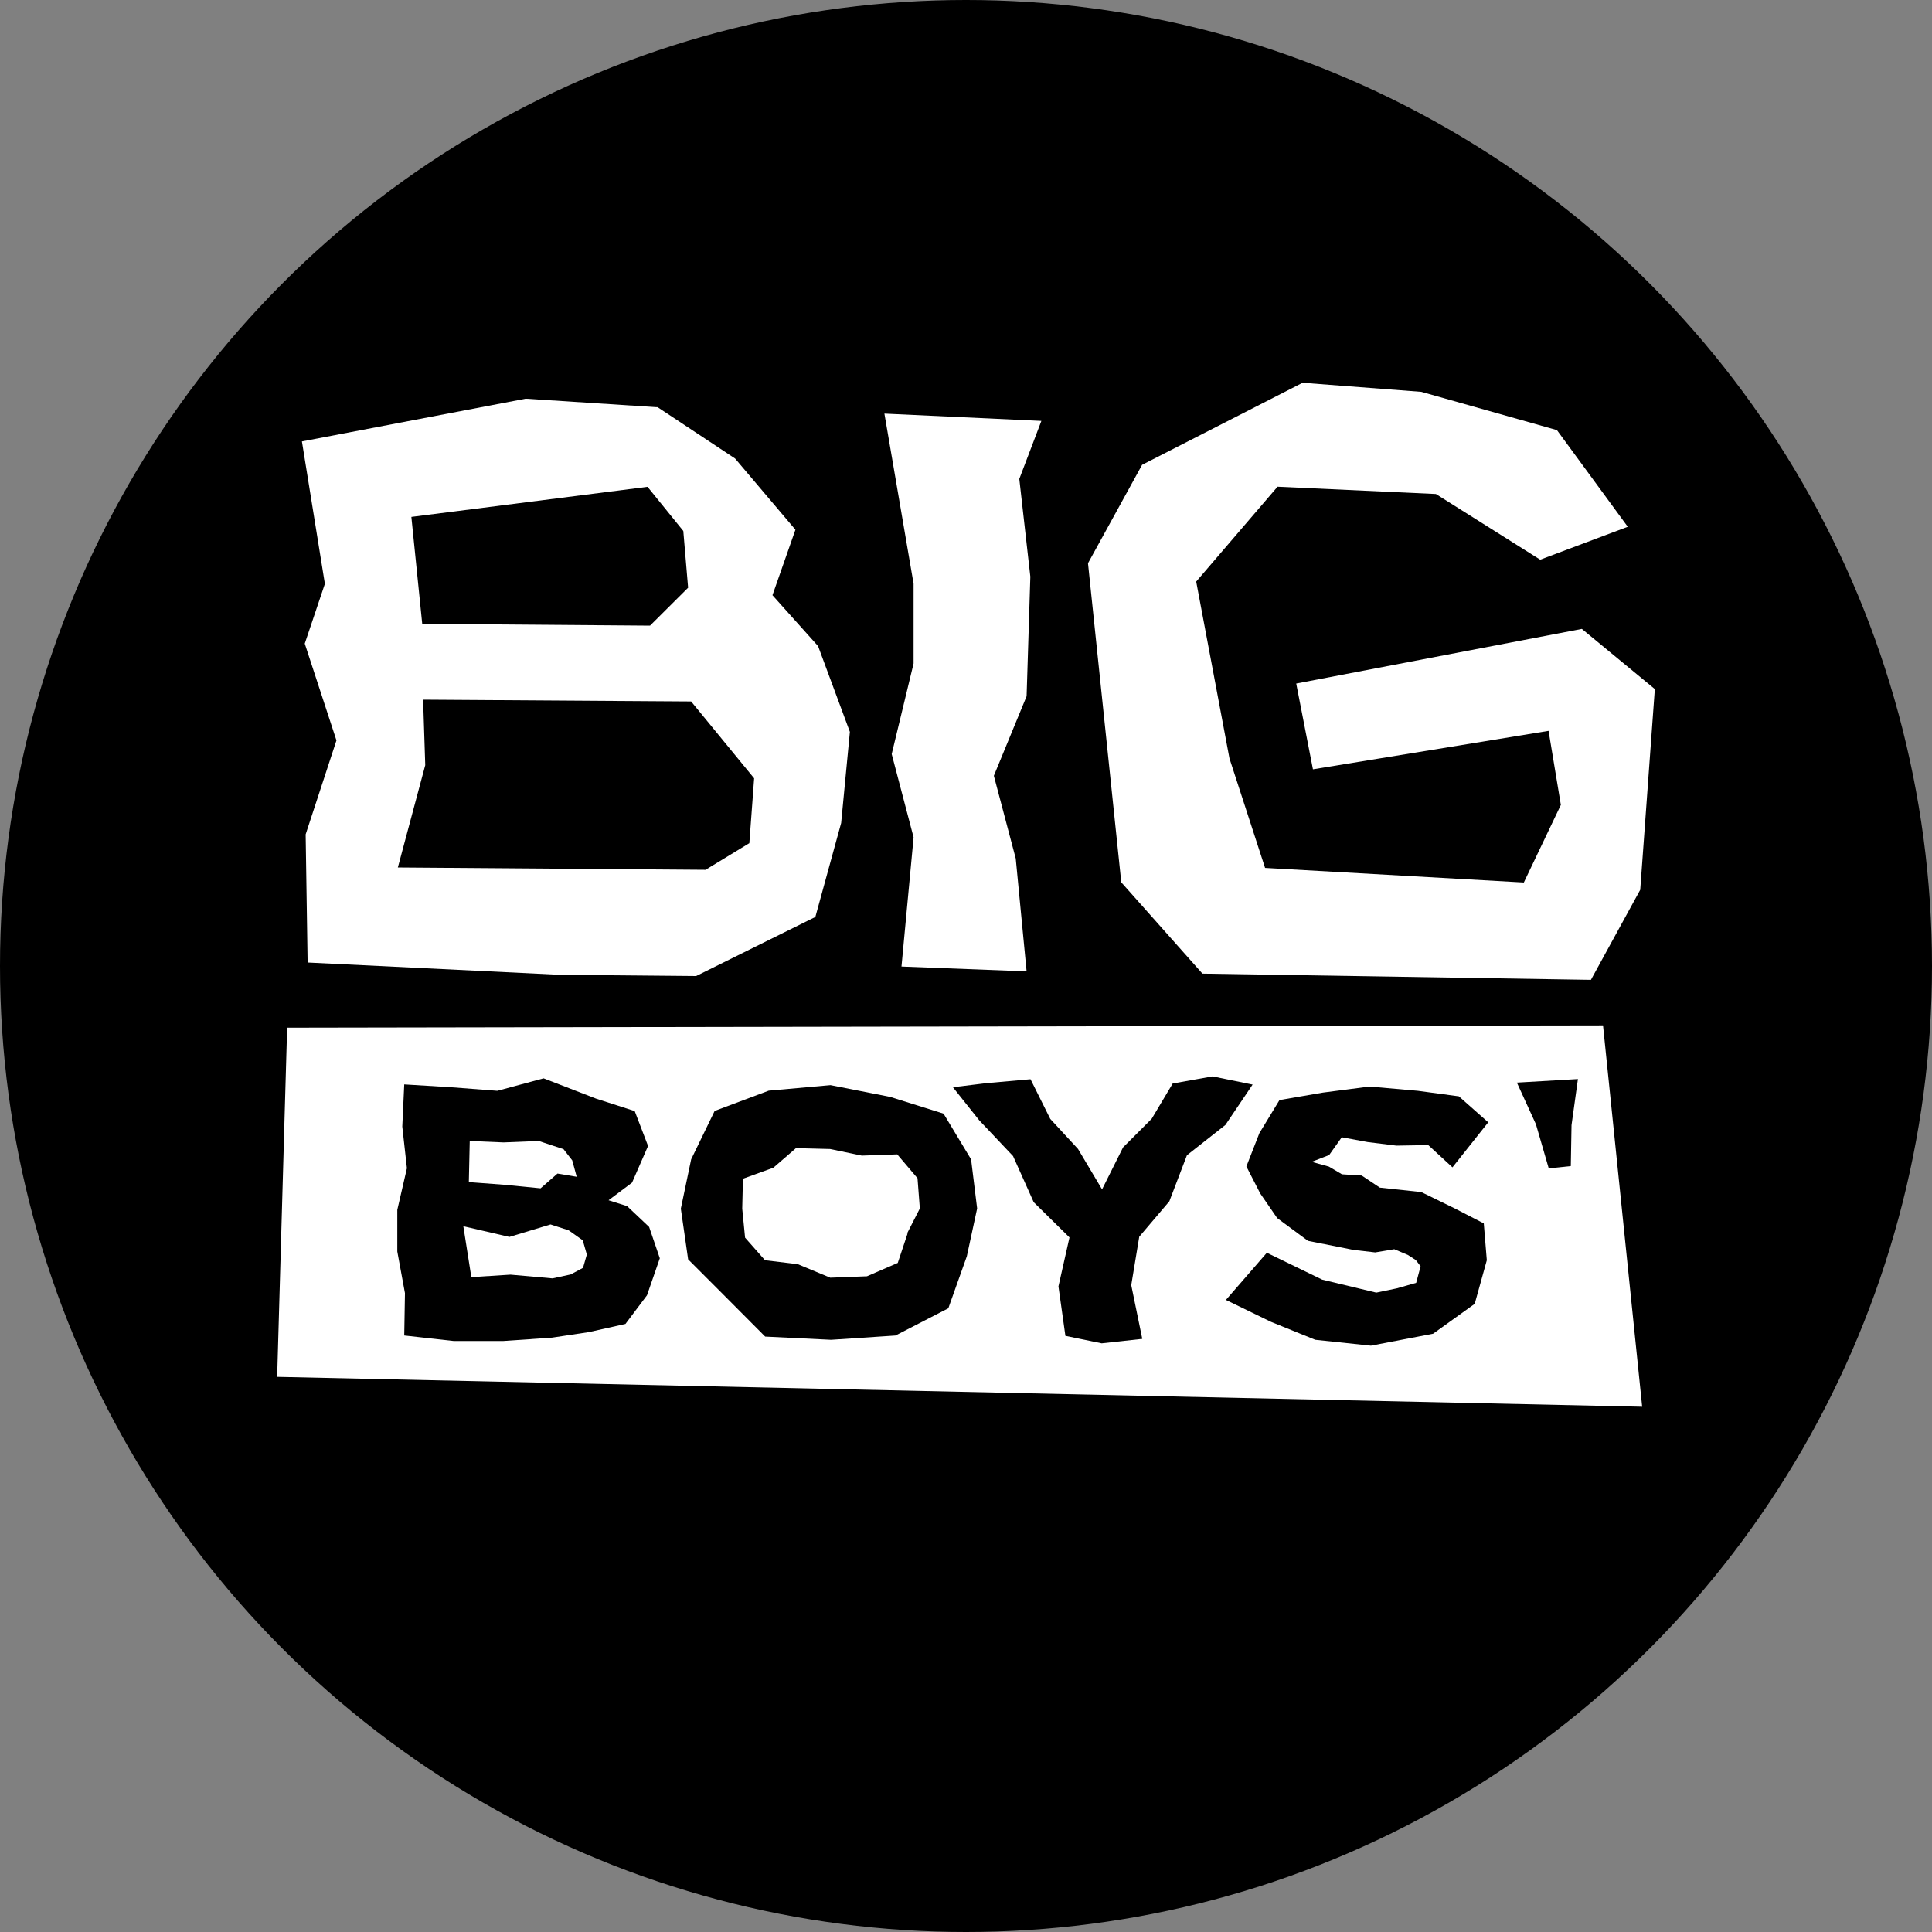 <?xml version="1.0" encoding="UTF-8"?> <svg xmlns="http://www.w3.org/2000/svg" width="300" height="300" viewBox="0 0 300 300" fill="none"><rect x="0" y="0" width="300" height="300" fill="#808080" stroke="none"/><circle cx="150" cy="150" r="150" fill="black"></circle><path d="M44.587 159.578L248.915 159.219L254.995 218.439L43.039 213.797L44.587 159.578Z" fill="white"></path><path d="M137.33 64.227L161.704 65.36L158.277 74.368L159.99 89.54L159.41 108.11L154.325 120.462L157.724 133.312L159.41 150.833L139.983 150.086L141.862 130.024L138.463 117.091L141.862 103.025V90.645L137.33 64.227Z" fill="white"></path><path d="M256.959 107.024L254.693 138.168L247.038 152.151L186.712 151.184L174.111 137.007L168.943 87.459L177.344 72.177L202.27 59.438L220.703 60.847L241.76 66.788L252.758 81.794L239.162 86.906L222.969 76.709L198.374 75.576L185.745 90.305L190.913 117.774L196.44 134.769L236.62 137.035L242.368 124.986L240.461 113.49L203.873 119.459L201.276 106.14L245.629 97.656L256.959 106.996V107.024Z" fill="white"></path><path d="M116.328 130.945L109.558 135.062L61.778 134.703L66.033 118.813L65.702 108.644L107.319 108.92L117.102 120.858L116.356 130.945H116.328ZM100.549 75.593L106.103 82.446L106.849 91.262L100.936 97.148L65.564 96.871L63.878 80.263L100.549 75.593ZM127.078 100.381L119.948 92.422L123.513 82.253L114.145 71.199L102.124 63.24L81.619 61.914L46.883 68.546L50.448 90.654L47.325 99.939L52.244 114.972L47.463 129.563L47.767 149.46L86.87 151.366L108.093 151.56L126.608 142.385L130.615 127.794L131.969 113.646L127.05 100.381H127.078Z" fill="white"></path><path d="M90.571 196.848L88.609 197.898L85.79 198.506L79.269 197.926L73.189 198.313L71.946 190.409L79.103 192.068L85.487 190.133L88.305 191.045L90.488 192.593L91.124 194.803L90.544 196.821L90.571 196.848ZM72.913 177.173L78.191 177.394L83.663 177.173L87.504 178.444L88.858 180.185L89.549 182.727L86.564 182.23L83.939 184.523L78.329 183.971L72.802 183.556L72.941 177.2H72.913V177.173ZM97.286 187.259L94.495 186.375L98.143 183.639L100.63 177.946L98.558 172.53L92.561 170.596L84.409 167.445L77.224 169.38L70.039 168.827L62.771 168.385L62.467 174.934L63.186 181.401L61.693 187.867V194.334L62.882 200.8L62.771 207.377L70.481 208.234H78.108L85.735 207.709L91.428 206.852L97.121 205.581L100.464 201.132L102.454 195.384L100.796 190.52L97.314 187.231H97.259L97.286 187.259Z" fill="black"></path><path d="M140.925 191.547L139.405 196.107L134.624 198.179L128.932 198.4L123.875 196.3L118.79 195.692L115.695 192.183L115.253 187.678L115.363 183.036L120.089 181.322L123.598 178.283L128.904 178.421L133.823 179.443L139.322 179.25L142.472 182.953L142.832 187.651L140.842 191.547H140.87H140.925ZM146.59 172.949L138.217 170.324L128.959 168.5L119.37 169.357L110.969 172.507L107.322 180.024L105.719 187.678L106.852 195.554L112.406 201.109L118.817 207.547L129.042 208.045L139.046 207.382L147.253 203.153L150.127 195.084L151.73 187.651L150.79 180.024L146.562 173.004H146.59V172.949Z" fill="black"></path><path d="M182.097 168.246L178.836 173.718L174.387 178.167L171.126 184.688L167.396 178.415L163.085 173.745L160.017 167.583L153.164 168.191L147.969 168.826L152.059 173.966L157.309 179.521L160.515 186.678L166.069 192.15L164.356 199.749L165.434 207.432L171.071 208.592L177.372 207.901L175.658 199.556L176.902 192.039L181.572 186.54L184.308 179.383L190.277 174.685L194.505 168.412L188.287 167.141L182.097 168.246Z" fill="black"></path><path d="M225.897 187.648L220.702 185.106L214.263 184.415L211.444 182.536L208.377 182.342L206.36 181.154L203.679 180.408L206.387 179.358L208.349 176.595L212.384 177.341L216.833 177.893L221.78 177.81L225.538 181.265L231.092 174.273L226.533 170.239L220.177 169.382L212.66 168.719L205.42 169.658L198.677 170.819L195.555 175.959L193.537 181.127L195.693 185.327L198.318 189.141L203.099 192.678L210.173 194.087L213.545 194.474L216.501 193.977L218.602 194.861L219.845 195.662L220.591 196.629L219.901 199.199L216.888 200.056L213.71 200.719L205.31 198.702L196.715 194.529L190.359 201.852L197.351 205.251L204.232 208.042L212.881 208.954L222.526 207.103L228.992 202.46L230.871 195.69L230.402 189.97L225.897 187.648Z" fill="black"></path><path d="M245.02 167.555L244.025 174.712L243.914 181.068L240.488 181.427L238.498 174.574L235.541 168.107L245.02 167.555Z" fill="black"></path></svg> 